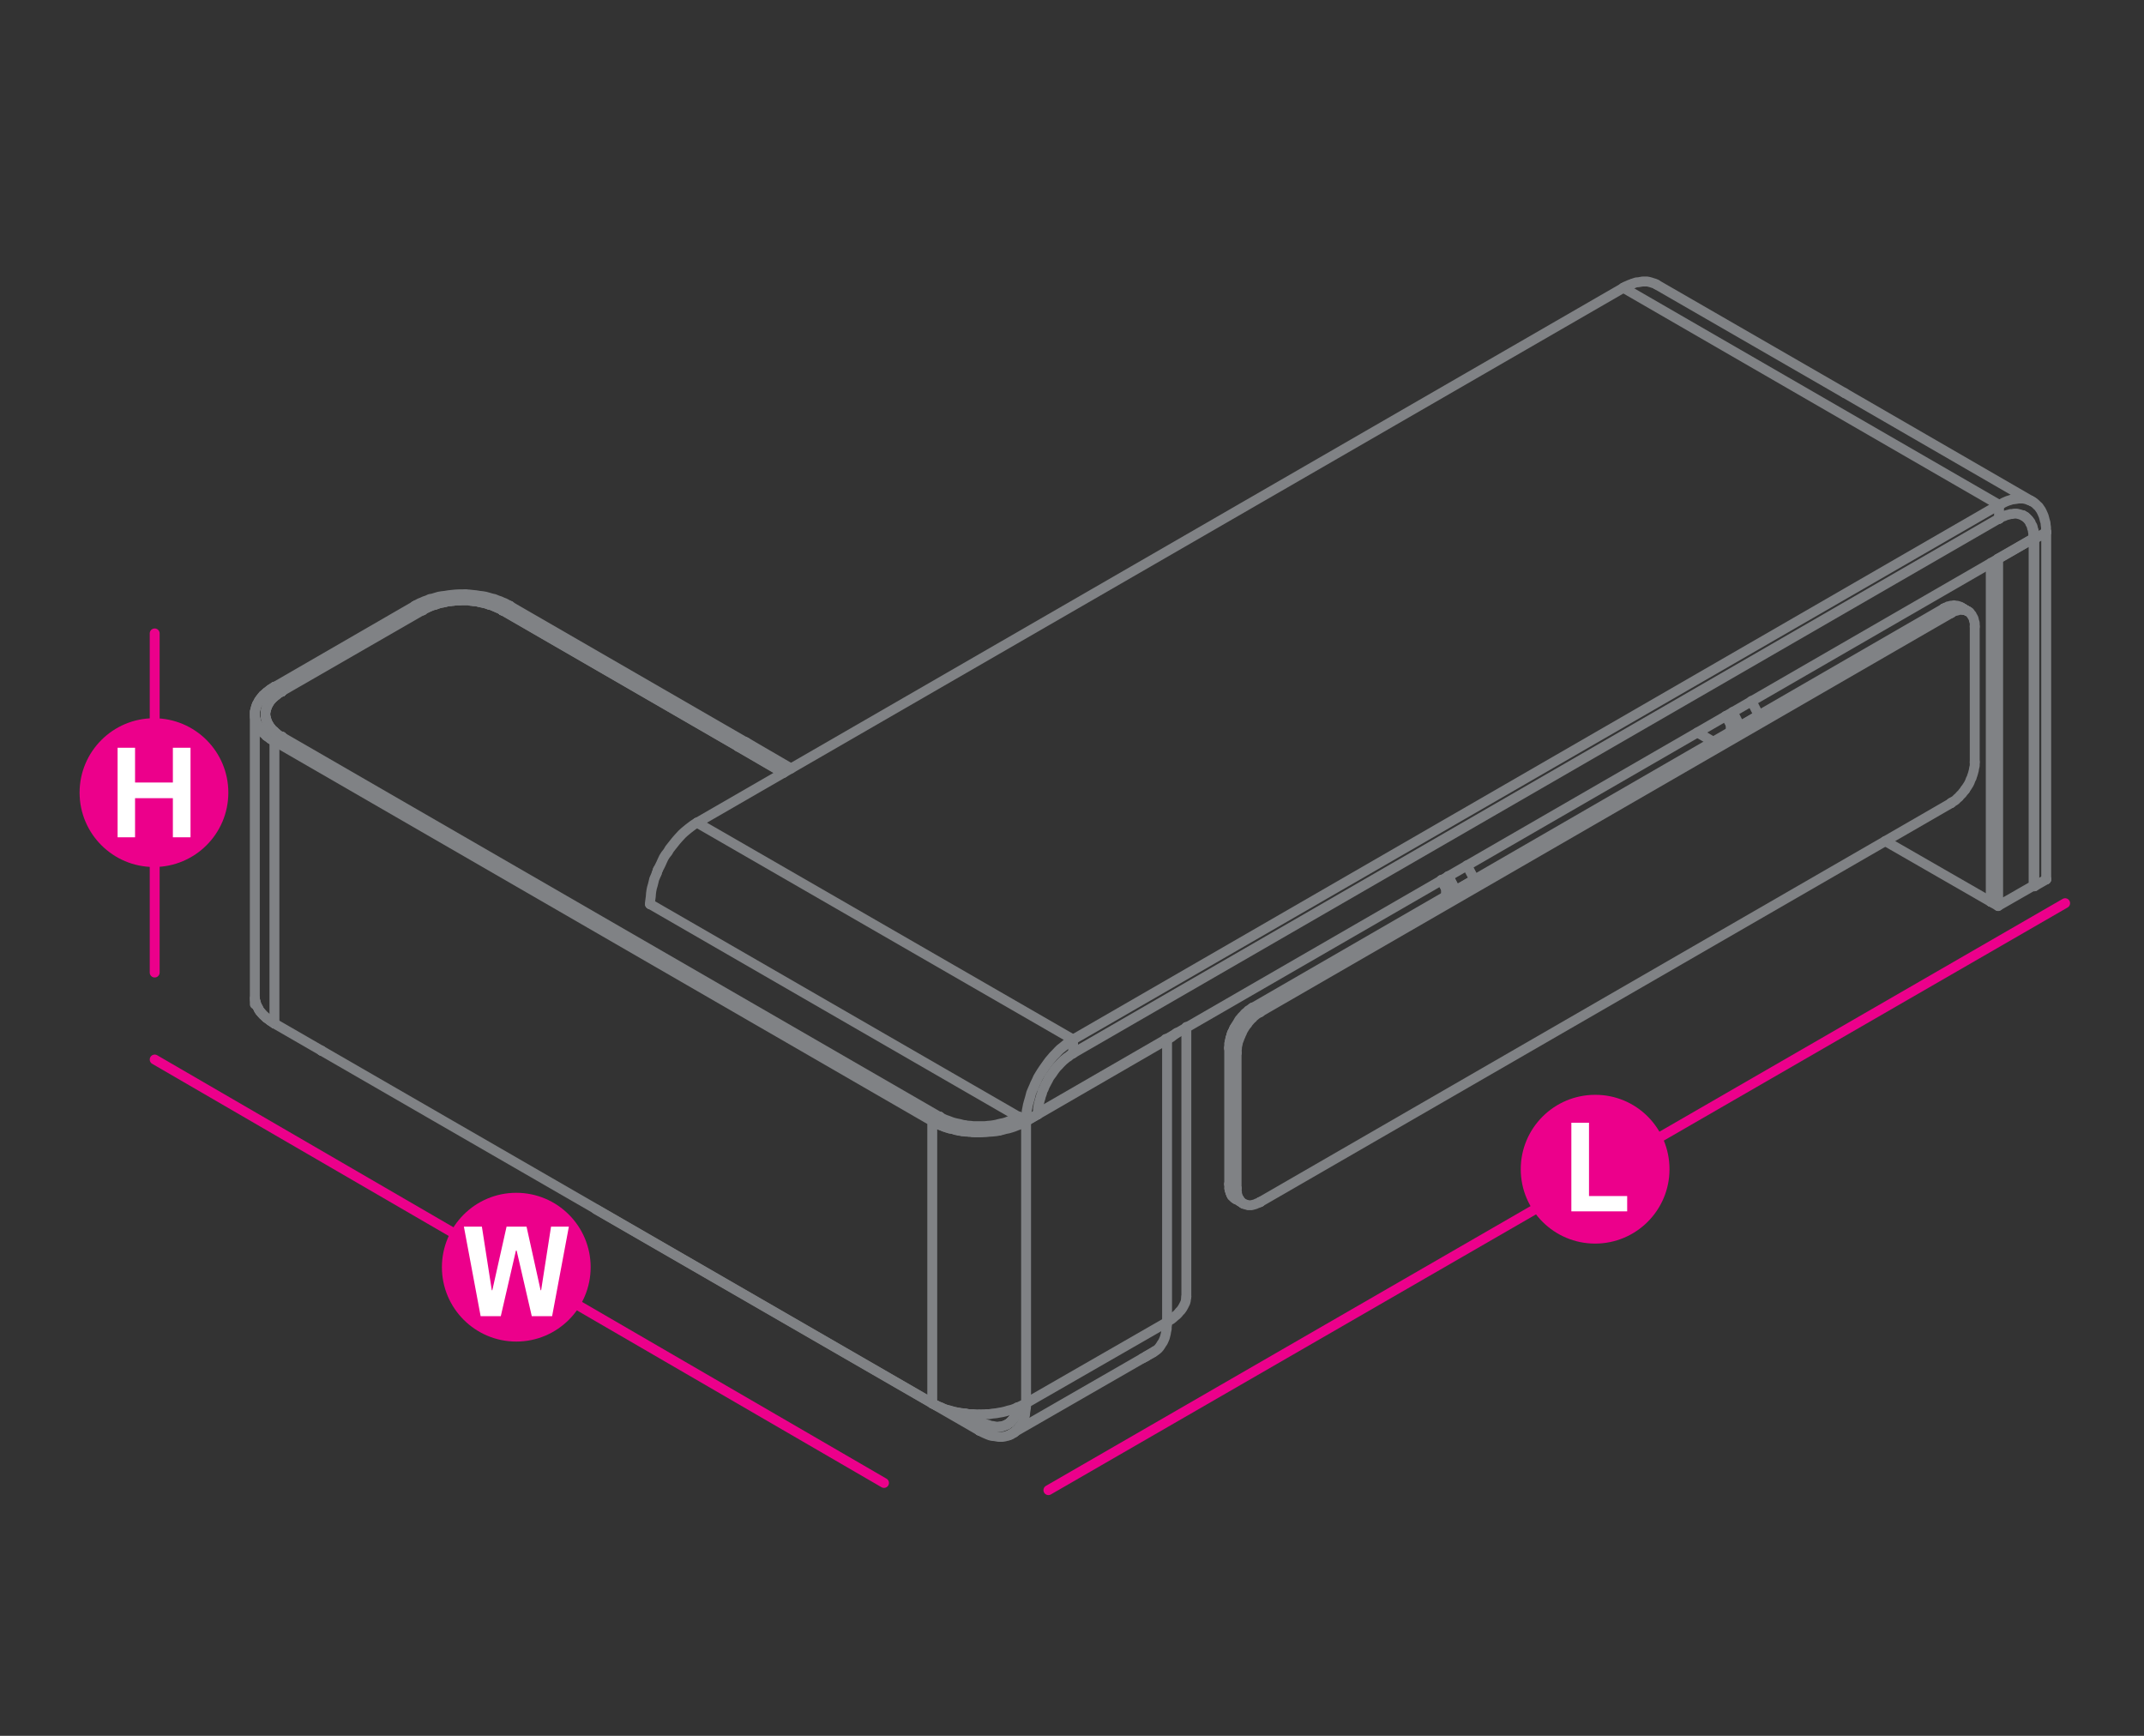 <?xml version="1.0" encoding="utf-8"?>
<!-- Generator: Adobe Illustrator 16.0.0, SVG Export Plug-In . SVG Version: 6.00 Build 0)  -->
<!DOCTYPE svg PUBLIC "-//W3C//DTD SVG 1.1//EN" "http://www.w3.org/Graphics/SVG/1.1/DTD/svg11.dtd">
<svg version="1.1" id="Layer_1" xmlns="http://www.w3.org/2000/svg" xmlns:xlink="http://www.w3.org/1999/xlink" x="0px" y="0px"
	 width="1190.6px" height="963.8px" viewBox="0 14.2 1190.6 963.8" style="enable-background:new 0 14.2 1190.6 963.8;"
	 xml:space="preserve">
<rect x="0" y="14.2" width="1190.6" height="963.8" fill="#333333" stroke="none"/>
<style type="text/css">
<![CDATA[
	.st0{fill:#EC008B;}
	.st1{fill:none;stroke:#808285;stroke-width:5.5;stroke-linecap:round;stroke-linejoin:round;stroke-miterlimit:10;}
	.st2{fill:#FFFFFF;}
	.st3{fill:none;stroke:#EC008B;stroke-width:5.5;stroke-linecap:round;stroke-linejoin:round;stroke-miterlimit:10;}
]]>
</style>
<line class="st3" x1="85.9" y1="602.5" x2="490.9" y2="837.6"/>
<line class="st3" x1="85.9" y1="365.9" x2="85.9" y2="554.2"/>
<g>
	<g>
		<circle class="st0" cx="85.5" cy="454.3" r="41.3"/>
	</g>
	<g>
		<path class="st2" d="M65.3,479.1v-49.7H75v19.3h21v-19.3h9.8v49.7h-9.8v-21.7H75v21.7H65.3z"/>
	</g>
</g>
<g>
	<g>
		<circle class="st0" cx="286.7" cy="717.8" r="41.3"/>
	</g>
	<g>
		<path class="st2" d="M306.6,745h-11.3l-8.4-36.4h-0.4l-8.4,36.4h-11.2l-9.3-49.7h10l5.5,35.3h0.3l7.9-35.3h11.1l7.8,35.3h0.3
			l5.5-35.3h9.9L306.6,745z"/>
	</g>
</g>
<line class="st3" x1="1146.8" y1="515.7" x2="582.2" y2="841.6"/>
<g>
	<g>
		<path class="st0" d="M927.1,663.4c0,22.8-18.5,41.3-41.3,41.3c-22.8,0-41.3-18.5-41.3-41.3c0-22.8,18.5-41.3,41.3-41.3
			C908.6,622,927.1,640.5,927.1,663.4z"/>
	</g>
	<g>
		<path class="st2" d="M872.6,686.8v-49.2h9.8v40.7h21.2v8.5H872.6z"/>
	</g>
</g>
<g>
	<polyline class="st1" points="919.9,172.2 919,171.7 918,171.4 916.8,171 915.7,170.7 914.7,170.5 913.3,170.5 912.2,170.5 
		911,170.7 909.9,170.9 908.6,171 907.4,171.4 906.2,171.9 	"/>
	<polyline class="st1" points="1129.7,313.5 1129.7,312.5 1129.7,311.5 1129.6,310.5 1129.4,309.5 1129.3,308.5 1128.9,307.7 
		1128.8,306.7 1128.4,305.9 1127.9,305.1 1127.6,304.2 1127.1,303.6 1126.6,302.9 1126,302.3 1125.5,301.8 1124.8,301.1 1124,300.8 
		1123.3,300.3 	"/>
	<line class="st1" x1="1123.3" y1="300.4" x2="1124" y2="300.8"/>
	<polyline class="st1" points="1123.3,300.3 1122.5,300.1 1121.7,299.8 1120.8,299.6 1120,299.4 1119.2,299.4 1118.4,299.4 
		1117.4,299.6 1116.5,299.6 1115.6,299.9 1114.7,300.1 1113.7,300.4 1112.9,300.8 1111.9,301.1 1111.1,301.6 1110.1,302.1 	"/>
	<polyline class="st1" points="1136.3,309.7 1136.2,308.4 1136.2,307 1136,305.7 1135.9,304.4 1135.5,303.1 1135.2,301.9 
		1134.9,300.8 1134.4,299.6 1133.9,298.5 1133.4,297.5 1132.7,296.5 1132.1,295.6 1131.2,294.8 1130.4,294 1129.6,293.3 
		1128.6,292.7 1127.6,292.2 	"/>
	<line class="st1" x1="1128.6" y1="292.7" x2="1024.3" y2="232.4"/>
	<polyline class="st1" points="1127.6,292.2 1126.6,291.9 1125.6,291.5 1124.5,291.2 1123.3,291 1122.2,291 1121,291 1119.8,291.2 
		1118.5,291.4 1117.4,291.5 1116.2,291.9 1114.9,292.3 1113.7,292.8 1112.6,293.3 1111.4,294 1110.1,294.5 	"/>
	<line class="st1" x1="1024.3" y1="232.4" x2="919.9" y2="172.2"/>
	<polyline class="st1" points="906.2,171.9 904.9,172.3 903.8,172.8 902.6,173.3 901.5,174 	"/>
	<line class="st1" x1="1136.3" y1="309.5" x2="1136.3" y2="309.7"/>
	<line class="st1" x1="1129.7" y1="313.3" x2="1129.7" y2="313.5"/>
	<line class="st1" x1="1110.1" y1="302.1" x2="1110.1" y2="302.3"/>
	<line class="st1" x1="1110.1" y1="294.5" x2="1110.1" y2="294.7"/>
	<line class="st1" x1="901.5" y1="174" x2="901.5" y2="174.2"/>
	<polyline class="st1" points="1136.3,502.5 1129.7,506.3 1129.1,505.9 	"/>
	<polyline class="st1" points="1129.1,313.1 1129.7,313.5 1129.7,506.3 	"/>
	<polyline class="st1" points="1129.7,313.5 1136.3,309.7 1136.3,502.5 	"/>
	<line class="st1" x1="1136.3" y1="309.5" x2="1136.3" y2="309.7"/>
	<line class="st1" x1="1136.3" y1="502.3" x2="1136.3" y2="502.5"/>
	<line class="st1" x1="1129.7" y1="313.3" x2="1129.7" y2="313.5"/>
	<line class="st1" x1="1129.7" y1="506.1" x2="1129.7" y2="506.3"/>
	<polyline class="st1" points="1109.6,517.2 1109.6,324.4 1129.3,313.1 1129.3,505.9 1109.6,517.2 1105.5,514.9 	"/>
	<line class="st1" x1="1129.3" y1="313" x2="1129.3" y2="313.1"/>
	<line class="st1" x1="1129.3" y1="505.8" x2="1129.3" y2="505.9"/>
	<line class="st1" x1="1109.6" y1="324.4" x2="1109.6" y2="324.5"/>
	<line class="st1" x1="1109.6" y1="517.2" x2="1109.6" y2="517.3"/>
	<line class="st1" x1="1105.5" y1="514.7" x2="1105.5" y2="514.9"/>
	<line class="st1" x1="1046.9" y1="481.2" x2="1105.5" y2="514.9"/>
	<line class="st1" x1="942.6" y1="420.9" x2="951.5" y2="426.1"/>
	<polyline class="st1" points="1105.5,326.8 1105.5,514.9 1105.5,514.7 	"/>
	<polyline class="st1" points="387.1,471 386,471.6 384.8,472.4 383.6,473.3 382.3,474.3 381.2,475.2 380,476.2 378.7,477.4 
		377.5,478.7 376.4,479.9 375.2,481.3 374.1,482.7 372.9,484.2 371.8,485.6 370.8,487.3 369.6,488.8 368.6,490.4 367.8,492.1 
		367,493.9 366.2,495.5 365.3,497.2 	"/>
	<polyline class="st1" points="364.7,499 364,500.7 363.3,502.3 362.9,504 362.5,505.6 362,507.3 361.7,508.9 361.5,510.4 
		361.4,511.9 361.2,513.4 361,514.9 361,516.2 	"/>
	<polyline class="st1" points="576.3,632.9 576.3,631.9 576.4,630.9 576.4,629.7 576.6,628.6 576.8,627.4 577.1,626.3 577.4,625.1 
		577.8,623.8 578.1,622.6 578.6,621.3 578.9,620 579.6,618.7 580.1,617.4 580.7,616.2 581.4,614.9 582.1,613.6 582.7,612.4 
		583.5,611.3 584.4,610.1 585.2,608.9 586,607.8 586.8,606.8 587.8,605.8 588.7,604.8 589.7,603.8 590.5,603 591.5,602.2 
		592.3,601.5 593.3,600.9 594.1,600.2 595.1,599.5 595.9,599 595.9,591.4 387.1,471 	"/>
	<polyline class="st1" points="595.9,591.4 594.8,592.3 593.6,592.9 592.3,593.8 591.1,594.8 590,595.7 588.7,596.7 587.5,597.9 
		586.3,599.2 585,600.5 583.9,601.8 582.7,603.2 581.6,604.7 580.6,606.1 579.4,607.8 578.4,609.3 577.4,610.9 576.4,612.6 
		575.6,614.4 574.8,616 574.1,617.7 573.3,619.5 572.6,621.2 572.2,622.8 571.7,624.6 571.2,626.3 570.8,627.8 570.5,629.4 
		570.2,630.9 570,632.5 569.8,633.9 569.8,635.4 569.8,636.7 	"/>
	<line class="st1" x1="365.3" y1="497.2" x2="364.7" y2="499"/>
	<polyline class="st1" points="361,516.2 569.8,636.7 576.3,632.9 	"/>
	<line class="st1" x1="595.9" y1="591.4" x2="595.9" y2="591.6"/>
	<line class="st1" x1="595.9" y1="598.9" x2="595.9" y2="599"/>
	<line class="st1" x1="576.3" y1="632.9" x2="576.3" y2="633"/>
	<line class="st1" x1="569.8" y1="636.7" x2="569.8" y2="636.8"/>
	<line class="st1" x1="387.1" y1="471" x2="387.1" y2="471.1"/>
	<line class="st1" x1="361" y1="516.2" x2="361" y2="516.3"/>
	<line class="st1" x1="576.3" y1="632.4" x2="1129.3" y2="313.1"/>
	<polyline class="st1" points="1127.4,304.7 1127.1,303.9 1126.6,303.2 1126.1,302.6 	"/>
	<polyline class="st1" points="1125.5,301.9 1124.8,301.4 1124.1,300.8 	"/>
	<polyline class="st1" points="1129.3,313.1 1129.3,312 1129.1,311.2 1129.1,310.2 1128.9,309.2 1128.8,308.2 1128.4,307.4 
		1128.3,306.4 1127.9,305.6 	"/>
	<polyline class="st1" points="1129.3,313 1129.3,313.1 1129.3,313 	"/>
	<polyline class="st1" points="976.7,411.4 976.7,411.5 976.7,411.4 972.6,403.4 976.7,411.4 966.3,417.5 962.2,409.5 	"/>
	<polyline class="st1" points="961.1,420.6 961.1,416.6 958.4,411.7 	"/>
	<line class="st1" x1="976.7" y1="411.4" x2="976.7" y2="411.5"/>
	<line class="st1" x1="966.3" y1="417.3" x2="966.3" y2="417.5"/>
	<line class="st1" x1="961.1" y1="416.5" x2="961.1" y2="416.6"/>
	<polyline class="st1" points="387.1,471 901.5,174 1110.1,294.5 595.9,591.4 	"/>
	<polyline class="st1" points="595.9,599 1110.1,302.1 1110.1,294.5 	"/>
	<line class="st1" x1="1110.1" y1="302.1" x2="1110.1" y2="302.3"/>
	<line class="st1" x1="1110.1" y1="294.5" x2="1110.1" y2="294.7"/>
	<line class="st1" x1="901.5" y1="174" x2="901.5" y2="174.2"/>
	<line class="st1" x1="595.9" y1="591.4" x2="595.9" y2="591.6"/>
	<line class="st1" x1="595.9" y1="598.9" x2="595.9" y2="599"/>
	<line class="st1" x1="387.1" y1="471" x2="387.1" y2="471.1"/>
	<polyline class="st1" points="800.4,502.8 803.1,507.8 803.1,511.7 	"/>
	<line class="st1" x1="804.2" y1="500.7" x2="808.4" y2="508.6"/>
	<polyline class="st1" points="800.4,502.8 803.1,507.8 803.1,511.7 	"/>
	<polyline class="st1" points="814.6,494.7 818.8,502.6 808.4,508.6 804.2,500.7 	"/>
	<line class="st1" x1="818.8" y1="502.5" x2="818.8" y2="502.6"/>
	<line class="st1" x1="808.4" y1="508.6" x2="808.4" y2="508.7"/>
	<line class="st1" x1="803.1" y1="507.8" x2="803.1" y2="507.9"/>
	<polyline class="st1" points="565.1,795.6 565.1,796.5 564.7,797.4 564.4,798.4 564.1,799.4 563.7,800.3 563.2,801.2 	"/>
	<polyline class="st1" points="559.9,804.7 559.3,805.2 558.5,805.5 557.5,805.9 556.6,806.2 555.6,806.4 554.8,806.5 553.8,806.5 
		552.8,806.5 551.9,806.5 550.7,806.4 549.7,806.2 548.7,805.9 547.7,805.5 546.7,805 545.7,804.7 	"/>
	<polyline class="st1" points="648.1,748.3 648.1,749.6 647.9,750.9 647.9,752.1 647.6,753.4 647.4,754.7 647.1,755.9 646.8,757 
		646.3,758.2 645.8,759.3 645.1,760.3 644.5,761.3 643.8,762.3 643.1,763.1 642.3,763.8 641.3,764.4 636.5,767.2 	"/>
	<line class="st1" x1="636.4" y1="767.4" x2="635.5" y2="767.9"/>
	<polyline class="st1" points="641.3,764.4 640.5,765.1 634.5,768.4 	"/>
	<line class="st1" x1="543.8" y1="808.5" x2="544.9" y2="809"/>
	<polyline class="st1" points="566.2,806.5 566.9,805.5 567.5,804.5 568,803.4 568.4,802.2 568.9,801.1 569.2,799.9 569.3,798.6 
		569.5,797.3 569.7,796 569.8,794.6 569.8,793.3 	"/>
	<line class="st1" x1="563.2" y1="801.2" x2="562.6" y2="802.1"/>
	<line class="st1" x1="565.6" y1="807.4" x2="566.2" y2="806.5"/>
	<line class="st1" x1="562.6" y1="802.1" x2="562.1" y2="802.7"/>
	<line class="st1" x1="564.7" y1="808.2" x2="565.6" y2="807.4"/>
	<line class="st1" x1="562.1" y1="802.7" x2="561.4" y2="803.4"/>
	<line class="st1" x1="563.9" y1="809" x2="564.7" y2="808.2"/>
	<line class="st1" x1="561.4" y1="803.4" x2="560.8" y2="804.1"/>
	<line class="st1" x1="563.1" y1="809.7" x2="563.9" y2="809"/>
	<line class="st1" x1="560.8" y1="804.1" x2="559.9" y2="804.7"/>
	<polyline class="st1" points="563.1,809.7 562.1,810.3 561.3,810.8 560.1,811.2 559.1,811.5 558,811.8 556.8,812 555.6,812 
		554.5,812 553.3,811.8 552.2,811.6 550.9,811.5 549.7,811.2 548.4,810.7 547.2,810.2 546.1,809.7 544.9,809 	"/>
	<polyline class="st1" points="545.7,804.7 544.8,804.2 543.8,803.6 	"/>
	<line class="st1" x1="648.1" y1="748.1" x2="648.1" y2="748.3"/>
	<line class="st1" x1="569.8" y1="793.3" x2="569.8" y2="793.5"/>
	<line class="st1" x1="543.8" y1="808.3" x2="543.8" y2="808.5"/>
	<line class="st1" x1="543.8" y1="803.6" x2="543.8" y2="803.7"/>
	<line class="st1" x1="569.8" y1="793.3" x2="569.8" y2="636.7"/>
	<polyline class="st1" points="554.8,642 553.2,642.3 551.2,642.5 549.4,642.6 547.6,642.8 545.6,642.9 543.8,642.9 	"/>
	<line class="st1" x1="543.8" y1="799.6" x2="545.6" y2="799.6"/>
	<line class="st1" x1="543.8" y1="642.9" x2="541.8" y2="642.9"/>
	<line class="st1" x1="541.8" y1="799.6" x2="543.8" y2="799.6"/>
	<line class="st1" x1="541.8" y1="642.9" x2="540" y2="642.8"/>
	<line class="st1" x1="540" y1="799.4" x2="541.8" y2="799.6"/>
	<line class="st1" x1="540" y1="642.8" x2="538" y2="642.6"/>
	<line class="st1" x1="538" y1="799.4" x2="540" y2="799.4"/>
	<line class="st1" x1="538" y1="642.6" x2="536.2" y2="642.5"/>
	<line class="st1" x1="536.2" y1="799.1" x2="538" y2="799.4"/>
	<line class="st1" x1="536.2" y1="642.5" x2="534.4" y2="642.3"/>
	<line class="st1" x1="534.4" y1="798.9" x2="536.2" y2="799.1"/>
	<line class="st1" x1="534.4" y1="642.3" x2="532.5" y2="642"/>
	<line class="st1" x1="532.5" y1="798.6" x2="534.4" y2="798.9"/>
	<line class="st1" x1="532.5" y1="642" x2="530.7" y2="641.6"/>
	<line class="st1" x1="530.7" y1="798.3" x2="532.5" y2="798.6"/>
	<line class="st1" x1="530.7" y1="641.6" x2="529.1" y2="641.1"/>
	<line class="st1" x1="529.1" y1="797.9" x2="530.7" y2="798.3"/>
	<line class="st1" x1="529.1" y1="641.1" x2="527.4" y2="640.8"/>
	<line class="st1" x1="527.4" y1="797.4" x2="529.1" y2="797.9"/>
	<line class="st1" x1="527.4" y1="640.8" x2="525.8" y2="640.3"/>
	<line class="st1" x1="525.8" y1="797" x2="527.4" y2="797.4"/>
	<line class="st1" x1="525.8" y1="640.3" x2="524.3" y2="639.8"/>
	<line class="st1" x1="524.3" y1="796.5" x2="525.8" y2="797"/>
	<line class="st1" x1="524.3" y1="639.8" x2="522.8" y2="639.2"/>
	<line class="st1" x1="522.8" y1="795.8" x2="524.3" y2="796.5"/>
	<line class="st1" x1="522.8" y1="639.2" x2="521.5" y2="638.7"/>
	<line class="st1" x1="521.5" y1="795.3" x2="522.8" y2="795.8"/>
	<line class="st1" x1="521.5" y1="638.7" x2="520" y2="638"/>
	<line class="st1" x1="520" y1="794.6" x2="521.5" y2="795.3"/>
	<line class="st1" x1="520" y1="638" x2="518.8" y2="637.3"/>
	<line class="st1" x1="518.8" y1="794" x2="520" y2="794.6"/>
	<line class="st1" x1="518.8" y1="637.3" x2="517.7" y2="636.7"/>
	<line class="st1" x1="517.7" y1="793.3" x2="518.8" y2="794"/>
	<polyline class="st1" points="569.8,793.3 568.7,794 567.4,794.6 566,795.3 564.6,795.8 563.1,796.5 561.6,797 559.9,797.4 
		558.3,797.9 556.6,798.3 554.8,798.6 553.2,798.9 551.2,799.1 549.4,799.4 547.6,799.4 545.6,799.6 	"/>
	<polyline class="st1" points="554.8,642 556.6,641.6 558.3,641.1 559.9,640.8 561.6,640.3 563.1,639.8 564.6,639.2 566,638.7 
		567.4,638 568.7,637.3 569.8,636.7 565.6,634.4 	"/>
	<polyline class="st1" points="535.8,639 534.4,638.7 532.9,638.3 531.4,638 530.1,637.7 528.7,637.3 527.4,636.8 526.1,636.3 
		524.9,635.9 523.8,635.4 522.8,634.9 521.8,634.4 	"/>
	<line class="st1" x1="569.8" y1="636.7" x2="569.8" y2="636.8"/>
	<line class="st1" x1="569.8" y1="793.3" x2="569.8" y2="793.5"/>
	<line class="st1" x1="565.6" y1="634.2" x2="565.6" y2="634.4"/>
	<line class="st1" x1="521.8" y1="634.2" x2="521.8" y2="634.4"/>
	<line class="st1" x1="517.7" y1="636.7" x2="517.7" y2="636.8"/>
	<line class="st1" x1="517.7" y1="793.3" x2="517.7" y2="793.5"/>
	<polyline class="st1" points="658.8,734.2 658.6,735.4 658.5,736.4 658.2,737.5 657.7,738.5 657.2,739.5 656.5,740.7 655.8,741.7 
		655,742.5 654.2,743.5 653.4,744.3 652.4,745.1 651.4,746 650.4,746.8 649.2,747.4 648.1,748.3 	"/>
	<polyline class="st1" points="653.4,587.7 652.4,588.5 651.4,589.3 650.4,590.1 649.2,590.8 648.1,591.4 648.1,591.6 	"/>
	<polyline class="st1" points="648.1,748.1 648.1,748.3 648.1,591.4 	"/>
	<line class="st1" x1="569.8" y1="793.3" x2="648.1" y2="748.3"/>
	<polyline class="st1" points="647.3,591.1 648.1,591.4 569.8,636.7 	"/>
	<line class="st1" x1="648.1" y1="591.4" x2="648.1" y2="591.6"/>
	<line class="st1" x1="648.1" y1="748.1" x2="648.1" y2="748.3"/>
	<line class="st1" x1="569.8" y1="636.7" x2="569.8" y2="636.8"/>
	<line class="st1" x1="569.8" y1="793.3" x2="569.8" y2="793.5"/>
	<line class="st1" x1="565.6" y1="634.2" x2="565.6" y2="634.4"/>
	<line class="st1" x1="152.4" y1="395.7" x2="151.2" y2="396.3"/>
	<polyline class="st1" points="151.2,425.1 152.4,425.7 152.4,582.5 151.2,581.7 	"/>
	<line class="st1" x1="151.2" y1="396.3" x2="150.1" y2="397"/>
	<line class="st1" x1="151.2" y1="425.1" x2="150.1" y2="424.4"/>
	<line class="st1" x1="150.1" y1="581" x2="151.2" y2="581.7"/>
	<line class="st1" x1="150.1" y1="397" x2="149.1" y2="397.8"/>
	<line class="st1" x1="150.1" y1="424.4" x2="149.1" y2="423.6"/>
	<line class="st1" x1="149.1" y1="580.2" x2="150.1" y2="581"/>
	<line class="st1" x1="149.1" y1="397.8" x2="147.9" y2="398.7"/>
	<line class="st1" x1="149.1" y1="423.6" x2="147.9" y2="422.8"/>
	<line class="st1" x1="147.9" y1="579.4" x2="149.1" y2="580.2"/>
	<line class="st1" x1="147.9" y1="398.7" x2="147.1" y2="399.5"/>
	<line class="st1" x1="147.9" y1="422.8" x2="147.1" y2="421.9"/>
	<line class="st1" x1="147.1" y1="578.6" x2="147.9" y2="579.4"/>
	<line class="st1" x1="147.1" y1="399.5" x2="146.1" y2="400.3"/>
	<line class="st1" x1="147.1" y1="421.9" x2="146.1" y2="421.1"/>
	<line class="st1" x1="146.1" y1="577.7" x2="147.1" y2="578.6"/>
	<line class="st1" x1="146.1" y1="400.3" x2="145.3" y2="401.3"/>
	<line class="st1" x1="146.1" y1="421.1" x2="145.3" y2="420.1"/>
	<line class="st1" x1="145.3" y1="576.8" x2="146.1" y2="577.7"/>
	<line class="st1" x1="145.3" y1="401.3" x2="144.5" y2="402.3"/>
	<line class="st1" x1="145.3" y1="420.1" x2="144.5" y2="419.1"/>
	<line class="st1" x1="144.5" y1="575.9" x2="145.3" y2="576.8"/>
	<line class="st1" x1="144.5" y1="402.3" x2="143.8" y2="403.3"/>
	<line class="st1" x1="144.5" y1="419.1" x2="143.8" y2="418.1"/>
	<line class="st1" x1="143.8" y1="574.9" x2="144.5" y2="575.9"/>
	<line class="st1" x1="143.8" y1="403.3" x2="143.3" y2="404.3"/>
	<line class="st1" x1="143.8" y1="418.1" x2="143.3" y2="417.1"/>
	<line class="st1" x1="143.3" y1="573.8" x2="143.8" y2="574.9"/>
	<line class="st1" x1="143.3" y1="404.3" x2="142.7" y2="405.3"/>
	<line class="st1" x1="143.3" y1="417.1" x2="142.7" y2="416.1"/>
	<line class="st1" x1="142.7" y1="572.8" x2="143.3" y2="573.8"/>
	<line class="st1" x1="142.7" y1="405.3" x2="142.3" y2="406.4"/>
	<line class="st1" x1="142.7" y1="416.1" x2="142.3" y2="415.2"/>
	<line class="st1" x1="142.3" y1="571.8" x2="142.7" y2="572.8"/>
	<line class="st1" x1="142.3" y1="406.4" x2="142" y2="407.4"/>
	<line class="st1" x1="142.3" y1="415.2" x2="142" y2="414"/>
	<line class="st1" x1="142" y1="570.7" x2="142.3" y2="571.8"/>
	<line class="st1" x1="142" y1="407.4" x2="141.7" y2="408.6"/>
	<line class="st1" x1="142" y1="414" x2="141.7" y2="412.8"/>
	<line class="st1" x1="141.7" y1="569.7" x2="142" y2="570.7"/>
	<polyline class="st1" points="141.7,408.6 141.5,409.5 141.5,410.7 141.5,411.9 141.7,412.8 	"/>
	<line class="st1" x1="141.5" y1="568.5" x2="141.7" y2="569.7"/>
	<polyline class="st1" points="152.4,395.7 156.5,398 156.5,398.2 	"/>
	<line class="st1" x1="155.5" y1="398.7" x2="156.5" y2="398"/>
	<polyline class="st1" points="154.5,422.3 155.5,422.8 156.5,423.4 152.4,425.7 	"/>
	<line class="st1" x1="154.5" y1="399.3" x2="155.5" y2="398.7"/>
	<line class="st1" x1="154.5" y1="422.3" x2="153.7" y2="421.6"/>
	<line class="st1" x1="153.7" y1="400" x2="154.5" y2="399.3"/>
	<line class="st1" x1="153.7" y1="421.6" x2="152.9" y2="420.9"/>
	<line class="st1" x1="152.9" y1="400.6" x2="153.7" y2="400"/>
	<line class="st1" x1="152.9" y1="420.9" x2="152.1" y2="420.1"/>
	<line class="st1" x1="152.1" y1="401.3" x2="152.9" y2="400.6"/>
	<line class="st1" x1="152.1" y1="420.1" x2="151.2" y2="419.5"/>
	<line class="st1" x1="151.2" y1="402.1" x2="152.1" y2="401.3"/>
	<line class="st1" x1="151.2" y1="419.5" x2="150.6" y2="418.6"/>
	<line class="st1" x1="150.6" y1="402.8" x2="151.2" y2="402.1"/>
	<line class="st1" x1="150.6" y1="418.6" x2="149.9" y2="417.8"/>
	<line class="st1" x1="149.9" y1="403.6" x2="150.6" y2="402.8"/>
	<line class="st1" x1="149.9" y1="417.8" x2="149.4" y2="417"/>
	<line class="st1" x1="149.4" y1="404.4" x2="149.9" y2="403.6"/>
	<line class="st1" x1="149.4" y1="417" x2="148.9" y2="416.1"/>
	<line class="st1" x1="148.9" y1="405.3" x2="149.4" y2="404.4"/>
	<line class="st1" x1="148.9" y1="416.1" x2="148.4" y2="415.3"/>
	<line class="st1" x1="148.4" y1="406.2" x2="148.9" y2="405.3"/>
	<line class="st1" x1="148.4" y1="415.3" x2="148.1" y2="414.3"/>
	<line class="st1" x1="148.1" y1="407.1" x2="148.4" y2="406.2"/>
	<line class="st1" x1="148.1" y1="414.3" x2="147.8" y2="413.5"/>
	<line class="st1" x1="147.8" y1="407.9" x2="148.1" y2="407.1"/>
	<line class="st1" x1="147.8" y1="413.5" x2="147.6" y2="412.5"/>
	<line class="st1" x1="147.6" y1="408.9" x2="147.8" y2="407.9"/>
	<polyline class="st1" points="147.6,412.5 147.4,411.7 147.4,410.7 147.4,409.9 147.6,408.9 	"/>
	<line class="st1" x1="156.5" y1="423.2" x2="156.5" y2="423.4"/>
	<line class="st1" x1="156.5" y1="398" x2="156.5" y2="398.2"/>
	<line class="st1" x1="152.4" y1="395.5" x2="152.4" y2="395.7"/>
	<line class="st1" x1="152.4" y1="425.7" x2="152.4" y2="425.9"/>
	<line class="st1" x1="152.4" y1="582.4" x2="152.4" y2="582.5"/>
	<polyline class="st1" points="152.4,582.5 517.7,793.3 517.7,636.7 152.4,425.7 	"/>
	<polyline class="st1" points="156.5,423.4 521.8,634.4 517.7,636.7 	"/>
	<line class="st1" x1="521.8" y1="634.2" x2="521.8" y2="634.4"/>
	<line class="st1" x1="517.7" y1="636.7" x2="517.7" y2="636.8"/>
	<line class="st1" x1="517.7" y1="793.3" x2="517.7" y2="793.5"/>
	<line class="st1" x1="156.5" y1="423.2" x2="156.5" y2="423.4"/>
	<line class="st1" x1="152.4" y1="425.7" x2="152.4" y2="425.9"/>
	<line class="st1" x1="152.4" y1="582.4" x2="152.4" y2="582.5"/>
	<polyline class="st1" points="234.8,353.1 234.8,352.9 230.6,350.5 152.4,395.7 	"/>
	<polyline class="st1" points="156.5,398 234.8,352.9 234.8,352.8 	"/>
	<line class="st1" x1="230.6" y1="350.5" x2="230.6" y2="350.6"/>
	<line class="st1" x1="156.5" y1="398" x2="156.5" y2="398.2"/>
	<line class="st1" x1="152.4" y1="395.5" x2="152.4" y2="395.7"/>
	<polyline class="st1" points="258.5,344.2 256.7,344.2 254.7,344.2 252.9,344.3 250.9,344.5 249.1,344.7 247.3,345 245.5,345.2 
		243.7,345.5 242,346 240.4,346.5 238.7,346.8 237.2,347.5 235.7,348 234.4,348.6 233.1,349.1 231.8,349.8 230.6,350.5 	"/>
	<polyline class="st1" points="282.8,351.1 282.8,350.5 278.7,352.9 	"/>
	<polyline class="st1" points="282.8,350.6 282.8,350.5 281.6,349.8 280.3,349.1 279,348.6 277.7,348 276.2,347.5 274.5,346.8 
		273.1,346.5 271.4,346 269.6,345.5 267.9,345.2 266.1,345 264.3,344.7 262.3,344.5 260.5,344.3 258.5,344.2 	"/>
	<line class="st1" x1="278.7" y1="352.8" x2="278.7" y2="352.9"/>
	<line class="st1" x1="234.8" y1="352.8" x2="234.8" y2="352.9"/>
	<line class="st1" x1="230.6" y1="350.5" x2="230.6" y2="350.6"/>
	<line class="st1" x1="178.5" y1="597.6" x2="178.5" y2="597.6"/>
	<polyline class="st1" points="331,685.7 543.8,808.5 543.8,803.6 535.8,799.1 	"/>
	<polyline class="st1" points="544.1,803.4 543.8,803.6 543.8,803.7 	"/>
	<line class="st1" x1="543.8" y1="808.3" x2="543.8" y2="808.5"/>
	<line class="st1" x1="178.5" y1="597.6" x2="178.5" y2="597.6"/>
	<polyline class="st1" points="435,443.4 410.1,428.9 414.4,426.4 439.3,440.9 	"/>
	<line class="st1" x1="414.4" y1="426.4" x2="414.4" y2="426.5"/>
	<line class="st1" x1="410.1" y1="428.7" x2="410.1" y2="428.9"/>
	<polyline class="st1" points="413.7,426.1 409.6,428.5 279.2,353.1 279.2,353.3 	"/>
	<polyline class="st1" points="279.2,353.1 283.3,350.8 413.7,426.1 413.7,426.9 	"/>
	<line class="st1" x1="413.7" y1="426.1" x2="413.7" y2="426.2"/>
	<line class="st1" x1="409.6" y1="428.4" x2="409.6" y2="428.5"/>
	<line class="st1" x1="283.3" y1="350.6" x2="283.3" y2="350.8"/>
	<line class="st1" x1="279.2" y1="353.1" x2="279.2" y2="353.3"/>
	<polyline class="st1" points="686.7,598.7 682.6,596.4 682.6,671.7 686.7,674 686.7,598.7 	"/>
	<polyline class="st1" points="1091.3,352.9 1091.8,353.1 1092.3,353.4 1092.8,353.6 1093.3,353.9 1093.8,354.2 1094.1,354.6 
		1094.4,355.1 1094.9,355.6 1095.1,356.1 1095.4,356.6 1095.7,357.1 1095.9,357.5 1096.1,358.2 1096.2,358.9 1096.4,359.4 
		1096.6,360 1096.6,360.7 1096.6,361.3 1096.6,362 1096.6,437.4 1096.6,438.1 1096.6,438.8 1096.6,439.4 1096.4,440.2 1096.2,441.1 
		1096.1,441.9 1095.9,442.6 1095.7,443.4 1095.4,444.4 1095.1,445.2 1094.9,446 1094.4,446.9 1094.1,447.7 1093.8,448.5 
		1093.3,449.5 1092.8,450.3 1092.3,451.1 1091.8,451.8 1091.3,452.6 	"/>
	<line class="st1" x1="699.8" y1="681.6" x2="1083.5" y2="460.1"/>
	<polyline class="st1" points="1079.4,352.1 1079.9,351.8 1080.6,351.4 1081.2,351.3 1081.7,350.9 1082.4,350.8 1083,350.6 
		1083.5,350.5 1084.2,350.5 1084.8,350.3 1085.3,350.3 1086,350.5 1086.5,350.5 1087.2,350.6 1087.7,350.8 1088.1,350.9 
		1088.6,351.3 1089.1,351.4 	"/>
	<polyline class="st1" points="685.9,584.4 686.4,583.5 686.9,582.7 687.4,581.9 687.9,581 688.4,580.2 689,579.6 689.5,578.9 
		690.2,578.2 690.8,577.6 691.3,576.9 692,576.4 692.7,575.8 693.1,575.3 693.8,574.9 694.5,574.4 695,574.1 695.6,573.8 	"/>
	<line class="st1" x1="685.9" y1="679.8" x2="686.4" y2="680.1"/>
	<line class="st1" x1="685.9" y1="584.4" x2="685.4" y2="585.2"/>
	<line class="st1" x1="685.4" y1="679.4" x2="685.9" y2="679.8"/>
	<line class="st1" x1="685.4" y1="585.2" x2="685.1" y2="586"/>
	<line class="st1" x1="685.1" y1="679.1" x2="685.4" y2="679.4"/>
	<line class="st1" x1="685.1" y1="586" x2="684.7" y2="586.8"/>
	<line class="st1" x1="684.7" y1="678.6" x2="685.1" y2="679.1"/>
	<line class="st1" x1="684.7" y1="586.8" x2="684.2" y2="587.7"/>
	<line class="st1" x1="684.2" y1="678.3" x2="684.7" y2="678.6"/>
	<line class="st1" x1="684.2" y1="587.7" x2="683.9" y2="588.6"/>
	<line class="st1" x1="683.9" y1="677.8" x2="684.2" y2="678.3"/>
	<line class="st1" x1="683.9" y1="588.6" x2="683.7" y2="589.5"/>
	<line class="st1" x1="683.7" y1="677.3" x2="683.9" y2="677.8"/>
	<line class="st1" x1="683.7" y1="589.5" x2="683.4" y2="590.3"/>
	<line class="st1" x1="683.4" y1="676.6" x2="683.7" y2="677.3"/>
	<line class="st1" x1="683.4" y1="590.3" x2="683.2" y2="591.1"/>
	<line class="st1" x1="683.2" y1="676.1" x2="683.4" y2="676.6"/>
	<line class="st1" x1="683.2" y1="591.1" x2="683.1" y2="591.9"/>
	<line class="st1" x1="683.1" y1="675.5" x2="683.2" y2="676.1"/>
	<line class="st1" x1="683.1" y1="591.9" x2="682.9" y2="592.6"/>
	<line class="st1" x1="682.9" y1="675" x2="683.1" y2="675.5"/>
	<line class="st1" x1="682.9" y1="592.6" x2="682.7" y2="593.4"/>
	<line class="st1" x1="682.7" y1="674.3" x2="682.9" y2="675"/>
	<polyline class="st1" points="682.7,593.4 682.6,594.3 682.6,594.9 682.6,595.6 	"/>
	<line class="st1" x1="1079.4" y1="352.1" x2="695.6" y2="573.8"/>
	<line class="st1" x1="682.6" y1="595.6" x2="682.6" y2="596.4"/>
	<polyline class="st1" points="682.7,674.3 682.6,673.7 682.6,673 682.6,672.3 682.6,671.7 	"/>
	<polyline class="st1" points="695.6,573.8 699.8,576.1 1083.5,354.6 1079.4,352.1 	"/>
	<polyline class="st1" points="1091.3,452.6 1090.6,453.5 1090.1,454.1 1089.6,454.8 1089,455.4 1088.3,456.1 1087.8,456.8 
		1087.2,457.2 1086.5,457.9 1086,458.4 1085.3,458.9 1084.7,459.2 1084.2,459.6 1083.5,460.1 	"/>
	<polyline class="st1" points="699.8,681.6 699.1,681.9 698.6,682.2 697.9,682.4 697.4,682.7 696.8,682.9 696.1,683.1 695.6,683.2 
		695,683.4 694.3,683.4 693.8,683.4 693.1,683.4 692.7,683.2 692,683.1 691.5,682.9 691,682.7 690.5,682.6 690,682.2 	"/>
	<line class="st1" x1="688.4" y1="681.2" x2="690.5" y2="682.6"/>
	<polyline class="st1" points="690,682.2 689.7,681.9 689.2,681.6 688.9,681.1 688.5,680.6 688.2,680.1 	"/>
	<line class="st1" x1="686.4" y1="680.1" x2="688.4" y2="681.2"/>
	<polyline class="st1" points="688.2,680.1 687.9,679.6 687.5,679.1 687.4,678.4 687.2,677.9 687,677.3 686.9,676.6 686.9,676 
		686.7,675.5 686.7,674.8 686.7,674 	"/>
	<line class="st1" x1="1093.3" y1="353.9" x2="1092.3" y2="353.4"/>
	<line class="st1" x1="1092.8" y1="353.6" x2="1091.5" y2="352.9"/>
	<line class="st1" x1="1092.3" y1="353.4" x2="1090.3" y2="352.1"/>
	<polyline class="st1" points="1091.3,352.9 1090.6,352.9 1090.1,352.8 	"/>
	<line class="st1" x1="1089.5" y1="351.8" x2="1089.1" y2="351.4"/>
	<line class="st1" x1="1090.3" y1="352.1" x2="1088.6" y2="351.3"/>
	<polyline class="st1" points="1090.1,352.8 1089.6,352.8 1089,352.8 1088.3,352.8 1087.8,352.9 1087.2,353.1 1086.5,353.3 
		1086,353.4 1085.3,353.6 1084.7,353.9 1084.2,354.2 1083.5,354.6 	"/>
	<polyline class="st1" points="686.7,598.7 686.7,598.1 686.7,597.4 686.9,596.6 686.9,595.9 687,595.1 687.2,594.3 687.4,593.4 
		687.5,592.6 687.9,591.8 688.2,591 688.5,590.1 688.9,589.3 689.2,588.5 689.7,587.5 690,586.7 690.5,585.8 691,585 691.5,584.2 
		692,583.5 692.7,582.7 693.1,582 693.8,581.2 694.3,580.6 695,579.9 695.6,579.4 696.1,578.7 696.8,578.2 697.4,577.7 697.9,577.3 
		698.6,576.9 699.1,576.4 699.8,576.1 	"/>
	<line class="st1" x1="1096.6" y1="362" x2="1096.6" y2="362.2"/>
	<line class="st1" x1="1096.6" y1="437.3" x2="1096.6" y2="437.4"/>
	<line class="st1" x1="1083.5" y1="354.4" x2="1083.5" y2="354.6"/>
	<line class="st1" x1="1083.5" y1="459.9" x2="1083.5" y2="460.1"/>
	<line class="st1" x1="1079.4" y1="352.1" x2="1079.4" y2="352.3"/>
	<line class="st1" x1="699.8" y1="681.6" x2="699.8" y2="681.7"/>
	<line class="st1" x1="699.8" y1="576.1" x2="699.8" y2="576.3"/>
	<line class="st1" x1="695.6" y1="573.6" x2="695.6" y2="573.8"/>
	<line class="st1" x1="686.7" y1="674" x2="686.7" y2="674.1"/>
	<line class="st1" x1="686.7" y1="598.7" x2="686.7" y2="598.9"/>
	<line class="st1" x1="682.6" y1="671.5" x2="682.6" y2="671.7"/>
	<line class="st1" x1="682.6" y1="596.2" x2="682.6" y2="596.4"/>
	<polyline class="st1" points="565.7,634.2 565.6,634.4 564.6,634.9 563.6,635.4 562.4,635.9 561.3,636.3 560.1,636.8 558.8,637.3 
		557.5,637.7 556,638 554.7,638.3 553.2,638.7 551.5,639 550,639.2 548.6,639.3 546.9,639.5 545.2,639.5 543.8,639.5 542.1,639.5 
		540.5,639.5 539,639.3 537.3,639.2 535.8,639 	"/>
	<line class="st1" x1="234.8" y1="352.9" x2="235.7" y2="352.3"/>
	<line class="st1" x1="435.1" y1="443.2" x2="278.7" y2="352.9"/>
	<line class="st1" x1="236.9" y1="351.8" x2="235.7" y2="352.3"/>
	<line class="st1" x1="278.7" y1="352.9" x2="277.7" y2="352.3"/>
	<line class="st1" x1="236.9" y1="351.8" x2="237.9" y2="351.3"/>
	<line class="st1" x1="277.7" y1="352.3" x2="276.5" y2="351.8"/>
	<line class="st1" x1="239.1" y1="350.8" x2="237.9" y2="351.3"/>
	<line class="st1" x1="276.5" y1="351.8" x2="275.4" y2="351.3"/>
	<line class="st1" x1="240.4" y1="350.3" x2="239.1" y2="350.8"/>
	<line class="st1" x1="275.4" y1="351.3" x2="274.2" y2="350.8"/>
	<line class="st1" x1="241.7" y1="350" x2="240.4" y2="350.3"/>
	<line class="st1" x1="274.2" y1="350.8" x2="273.1" y2="350.3"/>
	<line class="st1" x1="243" y1="349.5" x2="241.7" y2="350"/>
	<line class="st1" x1="273.1" y1="350.3" x2="271.7" y2="350"/>
	<line class="st1" x1="244.3" y1="349.1" x2="243" y2="349.5"/>
	<line class="st1" x1="271.7" y1="350" x2="270.4" y2="349.5"/>
	<line class="st1" x1="245.8" y1="348.8" x2="244.3" y2="349.1"/>
	<line class="st1" x1="270.4" y1="349.5" x2="268.9" y2="349.1"/>
	<line class="st1" x1="247.3" y1="348.5" x2="245.8" y2="348.8"/>
	<line class="st1" x1="268.9" y1="349.1" x2="267.6" y2="348.8"/>
	<line class="st1" x1="248.8" y1="348.1" x2="247.3" y2="348.5"/>
	<line class="st1" x1="267.6" y1="348.8" x2="266.1" y2="348.5"/>
	<line class="st1" x1="250.3" y1="348" x2="248.8" y2="348.1"/>
	<line class="st1" x1="266.1" y1="348.5" x2="264.6" y2="348.1"/>
	<line class="st1" x1="251.9" y1="347.8" x2="250.3" y2="348"/>
	<line class="st1" x1="264.6" y1="348.1" x2="263" y2="348"/>
	<line class="st1" x1="253.4" y1="347.6" x2="251.9" y2="347.8"/>
	<line class="st1" x1="263" y1="348" x2="261.5" y2="347.8"/>
	<line class="st1" x1="255.1" y1="347.6" x2="253.4" y2="347.6"/>
	<polyline class="st1" points="261.5,347.8 259.8,347.6 258.4,347.6 256.7,347.6 255.1,347.6 	"/>
	<line class="st1" x1="234.8" y1="353.1" x2="234.8" y2="352.9"/>
	<line class="st1" x1="156.5" y1="398.2" x2="156.5" y2="398"/>
	<line class="st1" x1="565.6" y1="634.2" x2="565.6" y2="634.4"/>
	<line class="st1" x1="521.8" y1="634.2" x2="521.8" y2="634.4"/>
	<line class="st1" x1="278.7" y1="352.8" x2="278.7" y2="352.9"/>
	<line class="st1" x1="234.8" y1="352.8" x2="234.8" y2="352.9"/>
	<line class="st1" x1="156.5" y1="398" x2="156.5" y2="398.2"/>
	<line class="st1" x1="156.5" y1="423.2" x2="156.5" y2="423.4"/>
	<polyline class="st1" points="537.2,799.3 544.3,803.4 545.2,803.9 546.2,804.4 547.2,804.9 548.2,805.2 549.2,805.5 550.2,805.9 
		551.4,806 552.3,806.2 553.3,806.4 554.3,806.4 555.3,806.2 556.1,806.2 557.1,805.9 557.3,805.9 	"/>
	<polyline class="st1" points="558.6,805.4 558.9,805.2 559.6,804.9 	"/>
	<line class="st1" x1="544.3" y1="803.2" x2="544.3" y2="803.4"/>
	<line class="st1" x1="634.5" y1="768.4" x2="560.1" y2="811.2"/>
	<line class="st1" x1="658.8" y1="734.2" x2="658.8" y2="584.4"/>
	<line class="st1" x1="141.5" y1="571.8" x2="141.5" y2="409.5"/>
</g>
</svg>
